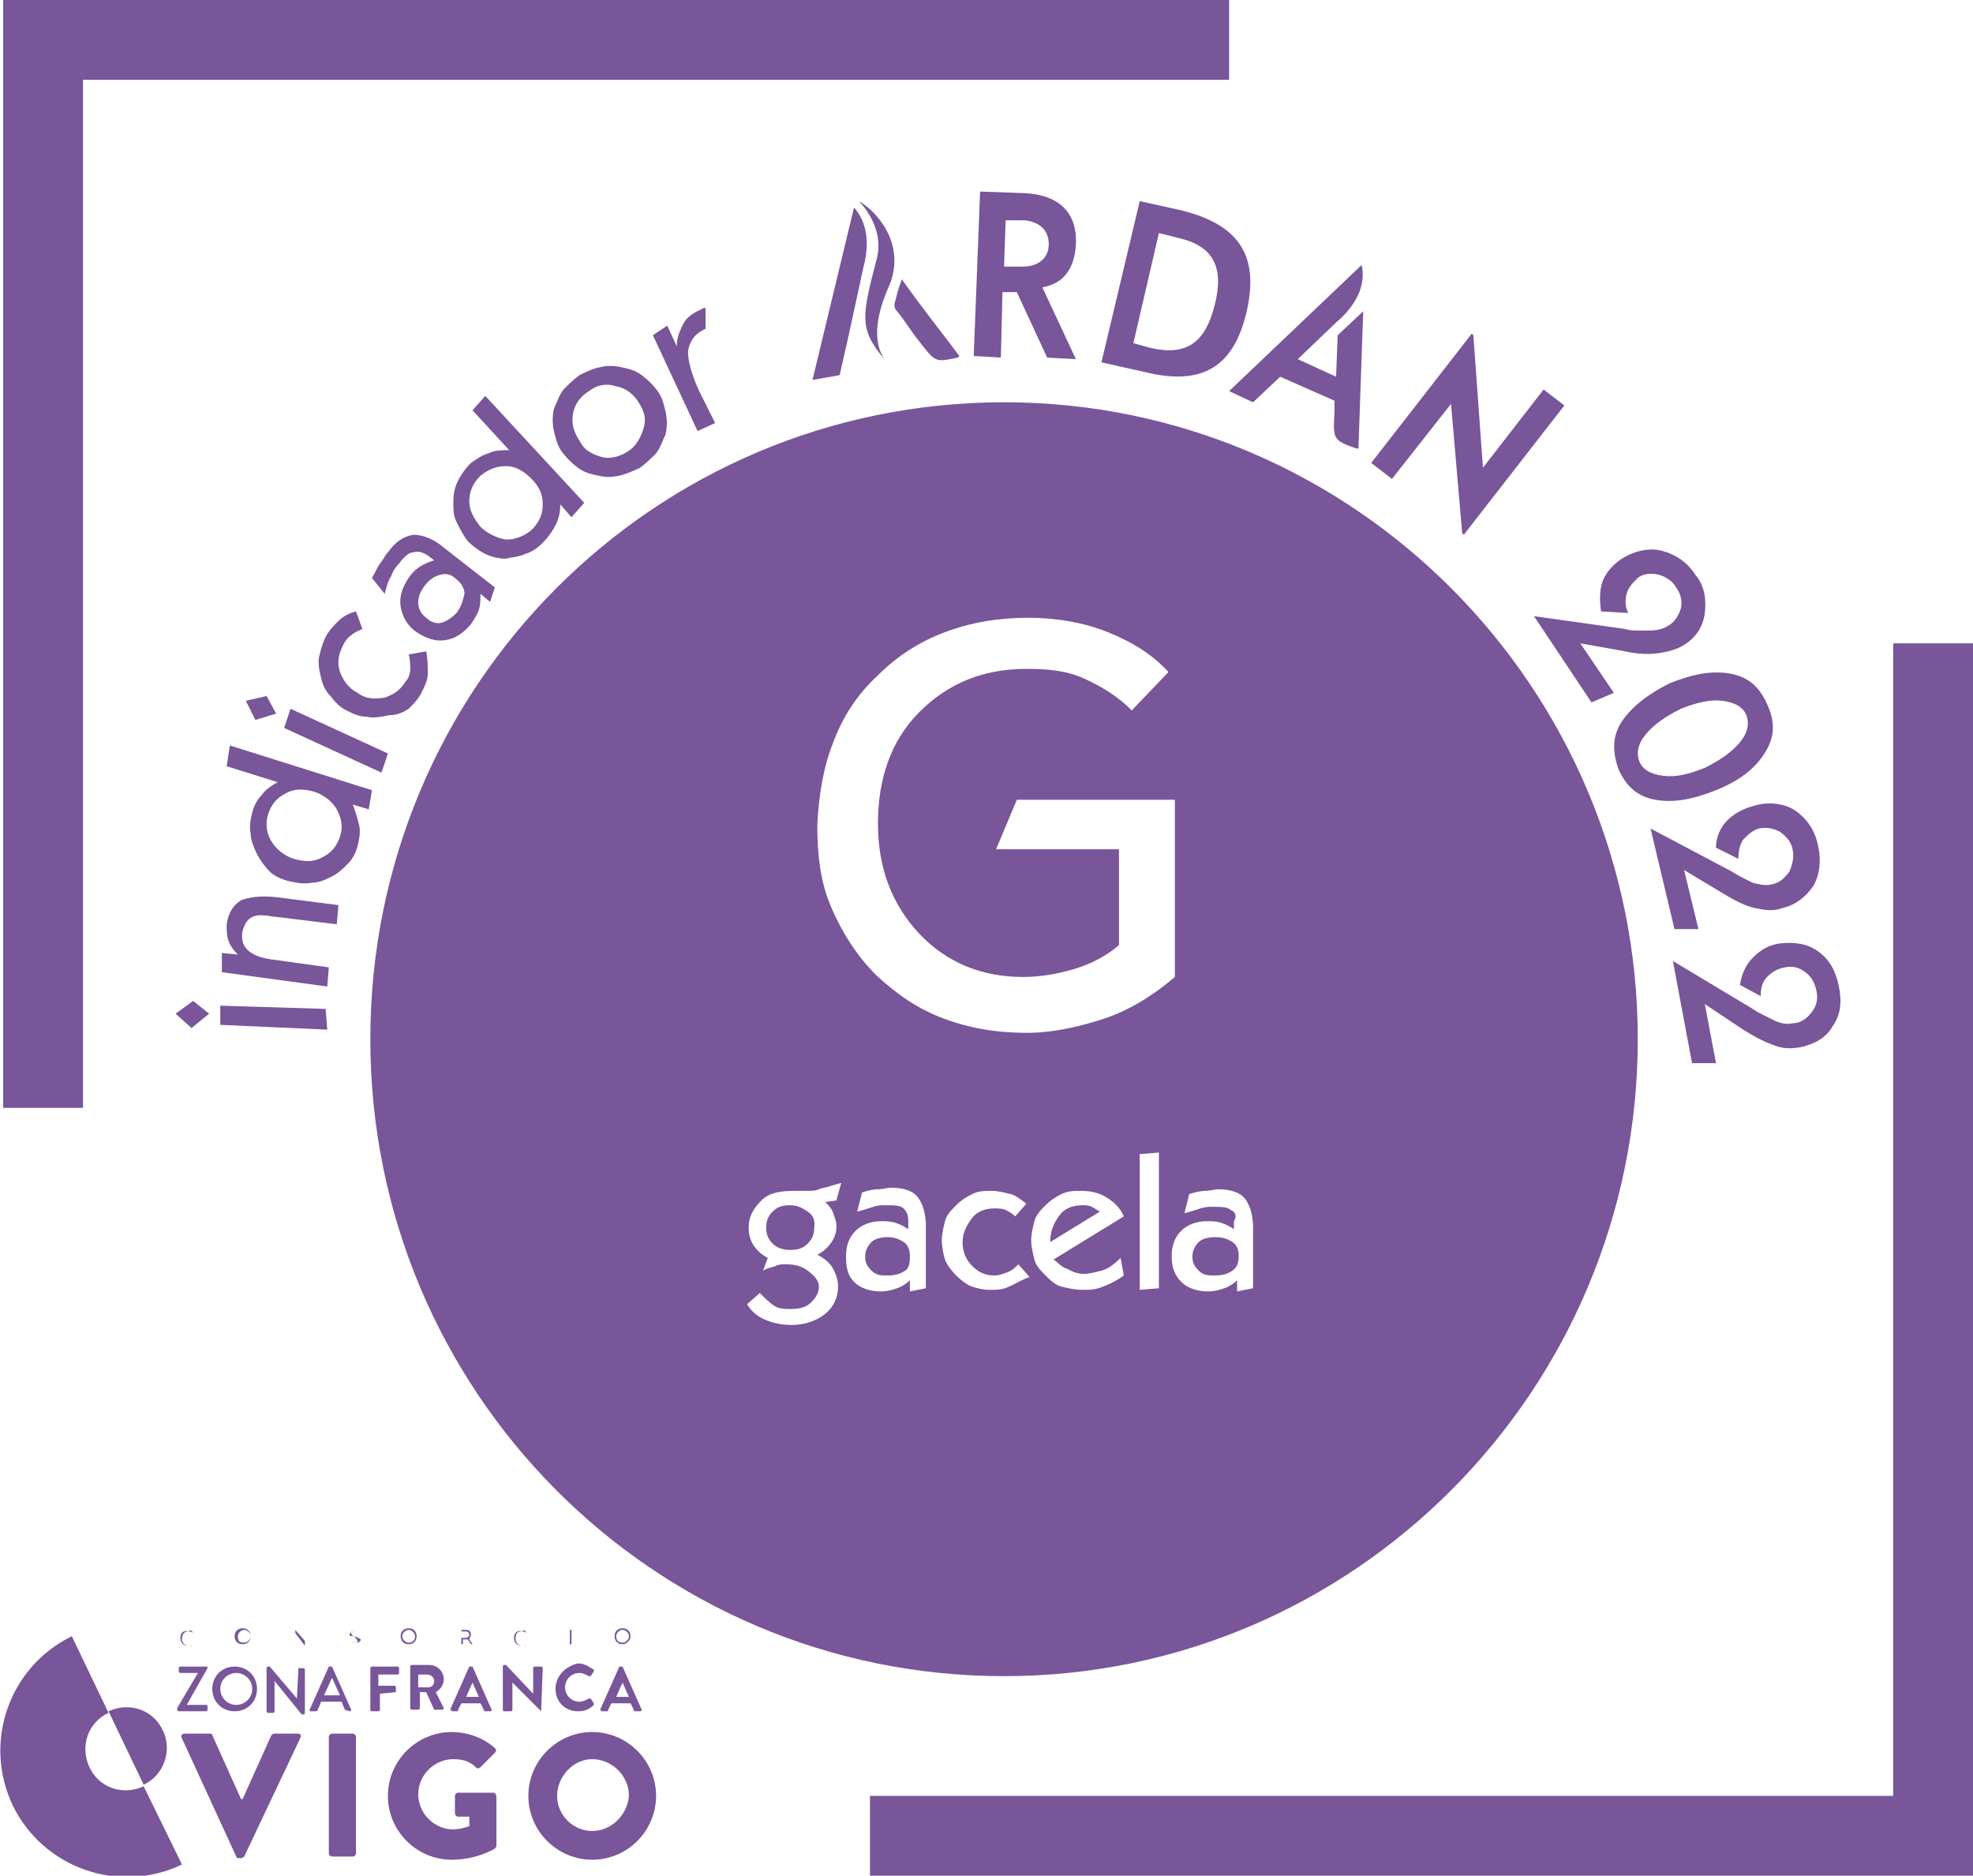 <?xml version="1.0" encoding="UTF-8"?>
<!-- Generator: Adobe Illustrator 27.3.1, SVG Export Plug-In . SVG Version: 6.00 Build 0)  -->
<svg xmlns="http://www.w3.org/2000/svg" xmlns:xlink="http://www.w3.org/1999/xlink" version="1.1" id="Primer_plano" x="0px" y="0px" viewBox="0 0 123.6 117.5" style="enable-background:new 0 0 123.6 117.5;" xml:space="preserve">
<style type="text/css">
	.st0{fill:#79559A;}
	.st1{fill:#9A1058;}
	.st2{fill:#E96012;}
	.st3{fill:#FBBE1F;}
</style>
<g>
	<path class="st0" d="M30.9,112.3h-2.2c-0.1,0-0.2,0.1-0.2,0.2v1.1c0,0.1,0.1,0.2,0.2,0.2h0.7v0.6c-0.3,0.1-0.7,0.2-1,0.2   c-1.2,0-2.2-1-2.2-2.2c0-1.2,1-2.2,2.2-2.2c0.5,0,1,0.1,1.4,0.5c0.1,0.1,0.2,0.1,0.3,0l0.9-0.9c0.1-0.1,0.1-0.2,0-0.3   c-0.8-0.7-1.8-1-2.7-1c-2.2,0-4,1.8-4,4c0,2.2,1.8,4,4,4c1.6,0,2.7-0.7,2.7-0.7c0,0,0.1-0.1,0.1-0.2l0-3   C31.1,112.4,31,112.3,30.9,112.3z"></path>
	<path class="st0" d="M32.9,34.7c0.4-0.1,0.8-0.4,1.1-0.7c0.3-0.3,0.6-0.7,0.8-1.1c0.2-0.4,0.3-0.8,0.3-1.3l0.7,0.8l0.8-0.9   l-6.2-6.7l-0.8,0.9l2.3,2.5c-0.5,0-0.9,0-1.3,0.2c-0.4,0.1-0.8,0.4-1.1,0.6c-0.3,0.3-0.6,0.7-0.8,1.1s-0.3,0.8-0.3,1.3   c0,0.5,0,0.9,0.2,1.3c0.2,0.4,0.4,0.8,0.7,1.2c0.3,0.3,0.7,0.6,1.1,0.8c0.4,0.2,0.9,0.3,1.3,0.3C32,34.9,32.5,34.9,32.9,34.7z    M30.1,33c-0.4-0.5-0.7-1-0.7-1.6c0-0.6,0.2-1.1,0.7-1.6c0.5-0.4,1-0.6,1.6-0.6s1.1,0.3,1.6,0.8c0.5,0.5,0.7,1,0.7,1.6   c0,0.6-0.2,1.1-0.7,1.6c-0.5,0.4-1,0.6-1.6,0.6C31.1,33.7,30.5,33.4,30.1,33z"></path>
	<polygon class="st0" points="17.8,45.6 23.9,48.4 24.3,47.2 18.2,44.4  "></polygon>
	<path class="st0" d="M38.8,29.8c0.4-0.1,0.9-0.3,1.3-0.5c0.4-0.3,0.7-0.6,1-0.9c0.3-0.4,0.4-0.8,0.6-1.2c0.1-0.5,0.1-0.9,0-1.4   c-0.1-0.4-0.2-0.9-0.5-1.3c-0.3-0.4-0.6-0.7-1-1s-0.8-0.4-1.3-0.5c-0.4-0.1-0.9-0.1-1.3,0c-0.5,0.1-0.9,0.3-1.3,0.5   c-0.4,0.3-0.7,0.6-1,0.9c-0.3,0.4-0.4,0.8-0.6,1.2c-0.1,0.5-0.1,0.9,0,1.4c0.1,0.4,0.2,0.9,0.5,1.3c0.3,0.4,0.6,0.7,1,1   c0.4,0.3,0.8,0.4,1.3,0.5C37.9,29.9,38.3,29.9,38.8,29.8z M36.3,27.6c-0.4-0.6-0.5-1.1-0.4-1.7c0.1-0.6,0.5-1.1,1-1.4   c0.5-0.4,1.1-0.5,1.7-0.3c0.6,0.1,1.1,0.5,1.4,1c0.4,0.6,0.5,1.1,0.3,1.7s-0.5,1.1-1,1.4c-0.5,0.3-1.1,0.5-1.7,0.3   S36.6,28.2,36.3,27.6z"></path>
	<path class="st0" d="M33.9,107.2C33.9,107.2,33.9,107.2,33.9,107.2l0.1-2.7c0,0,0-0.1-0.1-0.1h-0.4c0,0-0.1,0-0.1,0.1v1.6h0   l-1.7-1.8h-0.1c0,0-0.1,0-0.1,0.1v2.7c0,0,0,0.1,0.1,0.1H32c0,0,0.1,0,0.1-0.1v-1.7h0L33.9,107.2L33.9,107.2z"></path>
	<path class="st0" d="M24.8,106v-0.3c0,0,0-0.1-0.1-0.1h-1v-0.7h1.2c0,0,0.1,0,0.1-0.1v-0.3c0,0,0-0.1-0.1-0.1h-1.6   c0,0-0.1,0-0.1,0.1v2.6c0,0,0,0.1,0.1,0.1h0.4c0,0,0.1,0,0.1-0.1v-1L24.8,106C24.8,106.1,24.8,106.1,24.8,106z"></path>
	<path class="st0" d="M44.8,26.5l-1-2c-0.5-1.1-0.7-1.9-0.7-2.5c0.1-0.6,0.4-1.1,1.1-1.4l0-1.3c0,0-0.1,0-0.1,0c0,0-0.1,0-0.2,0.1   c-0.5,0.2-0.9,0.5-1.1,0.9c-0.2,0.4-0.4,0.8-0.4,1.4l-0.6-1.3L40.9,21l2.8,6L44.8,26.5z"></path>
	<path class="st0" d="M15.7,102.5c0-0.3-0.2-0.5-0.5-0.5c-0.3,0-0.5,0.2-0.5,0.5c0,0.3,0.2,0.5,0.5,0.5   C15.5,103,15.7,102.8,15.7,102.5z M14.9,102.5c0-0.2,0.2-0.4,0.4-0.4c0.2,0,0.4,0.2,0.4,0.4c0,0.2-0.2,0.4-0.4,0.4   C15,102.9,14.9,102.8,14.9,102.5z"></path>
	<path class="st0" d="M13.3,105.8c0,0.8,0.6,1.4,1.4,1.4c0.8,0,1.4-0.6,1.4-1.4c0-0.8-0.6-1.4-1.4-1.4   C13.9,104.4,13.3,105,13.3,105.8z M15.8,105.8c0,0.6-0.5,1-1,1c-0.6,0-1-0.5-1-1c0-0.6,0.5-1,1-1C15.3,104.8,15.8,105.2,15.8,105.8   z"></path>
	<path class="st0" d="M26.1,102.5c0-0.3-0.2-0.5-0.5-0.5c-0.3,0-0.5,0.2-0.5,0.5c0,0.3,0.2,0.5,0.5,0.5   C25.9,103,26.1,102.8,26.1,102.5z M25.6,102.9c-0.2,0-0.4-0.2-0.4-0.4c0-0.2,0.2-0.4,0.4-0.4c0.2,0,0.4,0.2,0.4,0.4   C26,102.8,25.8,102.9,25.6,102.9z"></path>
	<polygon class="st0" points="20.4,63.2 13.8,63 13.8,64.2 20.5,64.5  "></polygon>
	<path class="st0" d="M15.7,57.5c0.3-0.2,0.7-0.2,1.3-0.1l4.1,0.5l0.1-1.2l-3.9-0.5c-1-0.1-1.7,0-2.2,0.2c-0.5,0.3-0.8,0.8-0.9,1.5   c0,0.4,0,0.7,0.1,1c0.1,0.3,0.3,0.6,0.6,0.9l-1-0.1l0,1.2l6.6,0.9l0.1-1.2l-3.6-0.5c-0.7-0.1-1.2-0.3-1.5-0.6   c-0.3-0.3-0.4-0.7-0.3-1.2C15.3,58,15.4,57.7,15.7,57.5z"></path>
	<path class="st0" d="M25.6,44.4c0.3-0.3,0.6-0.6,0.8-1c0.2-0.4,0.4-0.8,0.4-1.2c0-0.4,0-0.9-0.1-1.4L25.6,41   c0.1,0.3,0.1,0.7,0.1,0.9c0,0.3-0.1,0.6-0.3,0.8c-0.3,0.5-0.7,0.8-1.3,1c-0.6,0.1-1.2,0.1-1.7-0.3c-0.6-0.3-0.9-0.8-1.1-1.3   c-0.2-0.6-0.1-1.1,0.2-1.7c0.1-0.2,0.3-0.5,0.5-0.6c0.2-0.2,0.5-0.3,0.7-0.4l-0.4-1.1c-0.4,0.1-0.8,0.3-1.1,0.6s-0.6,0.6-0.8,1   c-0.2,0.4-0.3,0.8-0.4,1.2c-0.1,0.4,0,0.9,0.1,1.3c0.1,0.5,0.3,0.9,0.6,1.2c0.3,0.4,0.6,0.7,1,0.9c0.4,0.2,0.8,0.4,1.3,0.4   c0.4,0.1,0.9,0,1.4-0.1C24.9,44.8,25.3,44.6,25.6,44.4z"></path>
	<polygon class="st0" points="16,45.1 17.3,44.7 16.7,43.6 15.4,43.9  "></polygon>
	<polygon class="st0" points="90.9,25.3 91.6,33.4 91.7,33.5 98,25.4 96.7,24.4 92.9,29.3 92.3,21 92.2,20.9 85.9,29 87.2,30  "></polygon>
	<polygon class="st0" points="118.6,40.3 118.6,112.5 54.5,112.5 54.5,117.5 123.6,117.5 123.6,40.3  "></polygon>
	<path class="st0" d="M102,38.4c-0.2-0.4-0.2-0.8-0.1-1.2c0.1-0.4,0.4-0.7,0.7-1c0.4-0.3,0.9-0.3,1.3-0.2s0.9,0.4,1.1,0.8   c0.3,0.4,0.4,0.9,0.3,1.3s-0.4,0.9-0.8,1.1c-0.3,0.2-0.7,0.3-1.2,0.3c-0.2,0-0.5,0-0.7,0c-0.2,0-0.5,0-0.8-0.1l-5.7-0.8l3.6,5.4   l1.4-0.6L99,40.3l2.8,0.5c0.9,0.2,1.6,0.2,2.2,0.1c0.6-0.1,1-0.2,1.5-0.5c0.8-0.5,1.2-1.2,1.3-2c0.1-0.8,0-1.7-0.6-2.4   c-0.5-0.8-1.3-1.3-2.1-1.5s-1.7,0-2.5,0.5c-0.6,0.4-1,0.9-1.2,1.4c-0.2,0.6-0.2,1.2-0.1,1.9L102,38.4z"></path>
	<path class="st0" d="M78.5,25.2l1.7-1.6l0,0l0,0l3.4,1.5l0,0.7c-0.1,1.7-0.1,1.8,1.4,2.3c0,0,0,0,0.1,0l0.3-8.6L83.8,21l-0.1,2.6   l-2.4-1.1l2.4-2.3c1.2-1,1.9-2.3,1.6-3.6L77,24.5L78.5,25.2z"></path>
	<path class="st0" d="M101.6,45.2c-0.6,0.9-0.6,1.9-0.2,3c0.5,1.1,1.2,1.7,2.3,1.9c1.1,0.2,2.3,0,3.8-0.6c1.5-0.6,2.5-1.4,3.1-2.4   s0.6-1.9,0.1-3c-0.5-1.1-1.2-1.7-2.3-1.9c-1.1-0.2-2.3,0-3.8,0.6C103.2,43.5,102.2,44.3,101.6,45.2z M107.9,43.9   c0.8,0.1,1.3,0.4,1.5,0.9c0.2,0.5,0.1,1.1-0.4,1.7c-0.5,0.6-1.2,1.1-2.2,1.6c-1,0.4-1.8,0.6-2.6,0.5c-0.8-0.1-1.3-0.4-1.5-0.9   c-0.2-0.5-0.1-1.1,0.4-1.7c0.5-0.6,1.2-1.1,2.2-1.6C106.3,44,107.2,43.8,107.9,43.9z"></path>
	<path class="st0" d="M111.5,59.1c-0.7,0.1-1.2,0.4-1.7,0.9c-0.4,0.4-0.7,1-0.8,1.7l1.3,0.7c0-0.5,0.1-0.9,0.4-1.2   c0.3-0.3,0.6-0.5,1.1-0.6c0.5-0.1,0.9,0,1.3,0.3c0.4,0.3,0.6,0.7,0.7,1.2c0.1,0.5,0,0.9-0.3,1.3s-0.7,0.7-1.2,0.7   c-0.4,0.1-0.8,0-1.2-0.2c-0.2-0.1-0.4-0.2-0.6-0.3c-0.2-0.1-0.4-0.2-0.7-0.4l-5-3l1.2,6.4l1.5,0l-0.7-3.7l2.4,1.6   c0.8,0.5,1.4,0.8,2,1c0.5,0.2,1,0.2,1.6,0.1c0.9-0.2,1.6-0.6,2-1.3c0.5-0.7,0.6-1.5,0.4-2.5c-0.2-1-0.6-1.7-1.3-2.2   C113.2,59.1,112.4,59,111.5,59.1z"></path>
	<path class="st0" d="M32.7,102.2c0.1,0,0.2,0,0.3,0.1c0,0,0,0,0,0l0,0c0,0,0,0,0,0C32.9,102.1,32.8,102.1,32.7,102.2   c-0.3-0.1-0.5,0.1-0.5,0.4c0,0.3,0.2,0.5,0.5,0.5c0.1,0,0.2,0,0.3-0.1c0,0,0,0,0,0l0,0c0,0,0,0,0,0c-0.1,0.1-0.1,0.1-0.3,0.1   c-0.2,0-0.4-0.2-0.4-0.4C32.3,102.3,32.4,102.2,32.7,102.2z"></path>
	<polygon class="st0" points="5.2,5 77,5 77,0 0.2,0 0.2,69.4 5.2,69.4  "></polygon>
	<path class="st0" d="M71.4,12.6L69,22.7l2.7,0.6c3.6,0.9,5.6-0.3,6.4-3.8c0.8-3.5-0.5-5.4-4-6.3L71.4,12.6z M76.1,19.1   c-0.6,2.4-1.8,3.2-4,2.7L71,21.5l1.6-6.9l1.2,0.3C76,15.4,76.7,16.7,76.1,19.1z"></path>
	<path class="st0" d="M53.8,12.6c0,0,1.7,1.6,1.1,3.7c-0.9,3.5-1.1,4.3,0.5,6.2l0,0c-0.4-0.6-0.9-1.9,0.3-4.6   C56.8,15.3,54.9,13.2,53.8,12.6z"></path>
	<path class="st0" d="M57.6,21.4c1,1.3,1,1.3,2.4,1c0,0,0,0,0.1-0.1c-1.2-1.6-2.4-3.1-3.6-4.8c-0.2,0.5-0.3,0.9-0.4,1.3   c-0.1,0.3-0.1,0.5,0.1,0.7C56.7,20.1,57.1,20.8,57.6,21.4z"></path>
	<path class="st0" d="M50.9,23.8l1.7-0.3l0.5-2.2l0,0l1-4.6c0.4-1.5,0.2-2.8-0.6-3.7L50.9,23.8z"></path>
	<path class="st0" d="M31,36.8l-3.2-2.5c-0.7-0.6-1.4-0.8-1.9-0.8c-0.6,0.1-1.1,0.4-1.6,1.1c-0.2,0.2-0.3,0.5-0.5,0.7   c-0.2,0.3-0.3,0.6-0.5,0.9l0.8,1c0.1-0.4,0.2-0.8,0.4-1.1c0.1-0.3,0.3-0.6,0.5-0.8c0.3-0.4,0.6-0.7,0.9-0.7c0.3-0.1,0.6,0,0.9,0.2   l0.4,0.3c-0.3,0.1-0.6,0.2-0.9,0.4c-0.3,0.2-0.5,0.4-0.7,0.7c-0.4,0.6-0.6,1.2-0.5,1.8s0.4,1.2,1,1.6c0.6,0.4,1.2,0.6,1.8,0.5   c0.6-0.1,1.1-0.4,1.6-1c0.2-0.3,0.4-0.6,0.5-0.9s0.1-0.7,0.1-1l0.6,0.5L31,36.8z M28.6,38.4c-0.3,0.3-0.6,0.5-0.9,0.6   c-0.3,0.1-0.7,0-1-0.3c-0.3-0.2-0.5-0.6-0.5-0.9c0-0.4,0.1-0.7,0.4-1.1c0.3-0.4,0.6-0.6,1-0.7s0.7,0,1,0.3c0.3,0.2,0.5,0.6,0.5,0.9   C29,37.6,28.9,38,28.6,38.4z"></path>
	<path class="st0" d="M67.4,15.3c0.1-2.1-1.2-3.1-3.2-3.2L61.4,12L61,22.3l1.7,0.1l0.1-4.1l0.9,0l1.9,4.1l1.8,0.1L65.3,18   C66.4,17.8,67.3,17.1,67.4,15.3z M64.1,16.7l-1.2,0l0.1-2.9l1.2,0c0.9,0.1,1.5,0.6,1.5,1.5C65.7,16.2,65,16.7,64.1,16.7z"></path>
	<path class="st0" d="M37.1,108.5c-2.2,0-4,1.8-4,4s1.8,4,4,4s4-1.8,4-4S39.3,108.5,37.1,108.5z M37.1,114.7c-1.2,0-2.2-1-2.2-2.2   c0-1.2,1-2.3,2.2-2.3c1.2,0,2.3,1,2.3,2.3C39.3,113.7,38.3,114.7,37.1,114.7z"></path>
	<path class="st0" d="M109.8,50.5c-0.7,0.2-1.2,0.5-1.6,0.9s-0.7,1-0.7,1.7l1.4,0.7c0-0.5,0.1-0.9,0.3-1.2c0.3-0.3,0.6-0.6,1-0.7   c0.5-0.1,0.9,0,1.3,0.2c0.4,0.3,0.7,0.6,0.8,1.1c0.1,0.5,0,0.9-0.2,1.4c-0.3,0.4-0.6,0.7-1.1,0.8c-0.4,0.1-0.8,0-1.2-0.1   c-0.2-0.1-0.4-0.2-0.6-0.3c-0.2-0.1-0.4-0.2-0.7-0.4l-5.1-2.7l1.5,6.3l1.5,0l-0.9-3.7l2.5,1.5c0.8,0.5,1.5,0.8,2,0.9   c0.5,0.1,1.1,0.2,1.6,0c0.9-0.2,1.5-0.7,2-1.4c0.4-0.7,0.5-1.6,0.3-2.5c-0.2-1-0.7-1.7-1.4-2.2S110.7,50.2,109.8,50.5z"></path>
	<path class="st0" d="M76.1,77.5c-0.4,0-0.8,0.1-1,0.3s-0.4,0.5-0.4,0.9c0,0.4,0.1,0.6,0.4,0.9s0.6,0.3,1,0.3c0.5,0,0.8-0.1,1.1-0.3   s0.4-0.5,0.4-0.9c0-0.4-0.1-0.7-0.4-0.9S76.6,77.5,76.1,77.5z"></path>
	<path class="st0" d="M62.9,105c21.9,0,39.7-17.9,39.7-39.9c0-22-17.8-39.9-39.7-39.9S23.2,43,23.2,65.1   C23.2,87.1,40.9,105,62.9,105z M58,80.7l-1,0.2v-0.7c-0.2,0.2-0.5,0.4-0.8,0.5s-0.6,0.2-1,0.2c-0.7,0-1.3-0.2-1.7-0.6   S53,79.4,53,78.7c0-0.7,0.2-1.2,0.6-1.6s1-0.6,1.6-0.6c0.3,0,0.6,0,0.9,0.1s0.5,0.2,0.8,0.4v-0.5c0-0.4-0.1-0.6-0.3-0.8   s-0.6-0.2-1.1-0.2c-0.3,0-0.5,0-0.8,0.1s-0.6,0.2-1,0.3l0.3-1.2c0.3-0.1,0.7-0.2,1-0.2s0.6-0.1,0.8-0.1c0.8,0,1.4,0.2,1.7,0.6   s0.5,1,0.5,1.8V80.7z M63.2,80.6c-0.4,0.2-0.8,0.2-1.2,0.2c-0.4,0-0.8-0.1-1.1-0.2s-0.7-0.4-1-0.7c-0.3-0.3-0.6-0.7-0.7-1   s-0.2-0.8-0.2-1.2c0-0.4,0.1-0.8,0.2-1.2s0.4-0.7,0.7-1c0.3-0.3,0.6-0.5,1-0.7s0.8-0.2,1.2-0.2c0.4,0,0.8,0.1,1.2,0.2   s0.7,0.4,1,0.6l-0.7,0.8c-0.2-0.2-0.4-0.3-0.6-0.4s-0.5-0.1-0.7-0.1c-0.6,0-1.1,0.2-1.4,0.6s-0.6,0.9-0.6,1.5   c0,0.6,0.2,1.1,0.6,1.5s0.8,0.6,1.4,0.6c0.3,0,0.5-0.1,0.8-0.2s0.5-0.3,0.7-0.5l0.7,0.8C63.9,80.2,63.5,80.5,63.2,80.6z M66.9,79.5   c0.3,0.2,0.7,0.3,1,0.3c0.3,0,0.7-0.1,1.1-0.2s0.8-0.4,1.2-0.8l0.2,1.1c-0.4,0.3-0.8,0.5-1.3,0.7s-0.8,0.2-1.3,0.2   c-0.4,0-0.9-0.1-1.3-0.2s-0.7-0.4-1-0.7c-0.3-0.3-0.6-0.6-0.7-1s-0.2-0.8-0.2-1.2c0-0.4,0.1-0.8,0.2-1.2s0.4-0.7,0.7-1   c0.3-0.3,0.6-0.5,1-0.7s0.8-0.2,1.2-0.2c0.6,0,1.1,0.1,1.6,0.4s0.9,0.7,1.1,1.2l-4.4,2.7C66.3,79.1,66.5,79.4,66.9,79.5z    M72.6,80.7l-1.2,0.1v-8.5l1.2-0.1V80.7z M77.1,75.8c-0.2-0.2-0.6-0.2-1.1-0.2c-0.3,0-0.5,0-0.8,0.1s-0.6,0.2-1,0.3l0.3-1.2   c0.3-0.1,0.7-0.2,1-0.2s0.6-0.1,0.8-0.1c0.8,0,1.4,0.2,1.7,0.6s0.5,1,0.5,1.8v3.8l-1,0.2v-0.7c-0.2,0.2-0.5,0.4-0.8,0.5   s-0.6,0.2-1,0.2c-0.7,0-1.3-0.2-1.7-0.6s-0.6-0.9-0.6-1.6c0-0.7,0.2-1.2,0.6-1.6s1-0.6,1.6-0.6c0.3,0,0.6,0,0.9,0.1   s0.5,0.2,0.8,0.4v-0.5C77.5,76.2,77.4,75.9,77.1,75.8z M52.2,46.5c0.6-1.6,1.5-3,2.8-4.2c1.2-1.2,2.6-2.1,4.2-2.7s3.3-0.9,5.2-0.9   c1.8,0,3.5,0.3,5,0.9s2.8,1.4,3.8,2.5l-2.3,2.4C70,43.6,69,43,67.9,42.5s-2.3-0.6-3.6-0.6c-2.7,0-4.9,0.9-6.7,2.7S55,48.8,55,51.6   c0,2.8,0.9,5.1,2.6,6.9s3.9,2.7,6.5,2.7c1.1,0,2.2-0.2,3.2-0.5s2-0.8,2.8-1.5v-6h-7.7l1.3-3.1h9.9v11.1c-1.4,1.2-2.9,2.1-4.4,2.6   s-3.2,0.9-4.9,0.9c-1.9,0-3.6-0.3-5.2-0.9s-2.9-1.5-4.2-2.7c-1.2-1.2-2.1-2.6-2.8-4.2s-0.9-3.3-0.9-5.2   C51.3,49.7,51.6,48,52.2,46.5z M50.6,79.6c-0.4-0.3-0.8-0.4-1.4-0.4c-0.2,0-0.4,0-0.6,0.1s-0.5,0.1-0.8,0.3l0.3-0.8   c-0.4-0.2-0.7-0.5-0.9-0.8s-0.3-0.7-0.3-1.1c0-0.7,0.3-1.2,0.8-1.7s1.2-0.6,2.1-0.6c0.1,0,0.3,0,0.4,0s0.3,0,0.4,0   c0.2,0,0.5,0,0.7-0.1s0.5-0.1,0.7-0.2l0.7-0.2l-0.3,1.1l-0.7,0.1c0.2,0.2,0.4,0.4,0.5,0.7s0.2,0.5,0.2,0.8c0,0.4-0.1,0.7-0.3,1   s-0.5,0.6-0.9,0.8c0.4,0.2,0.8,0.5,1,0.9s0.3,0.7,0.3,1.1c0,0.7-0.3,1.3-0.8,1.7s-1.2,0.7-2.1,0.7c-0.6,0-1.1-0.1-1.6-0.3   s-0.9-0.5-1.2-1l0.8-0.7c0.3,0.3,0.6,0.6,0.9,0.8s0.7,0.2,1,0.2c0.6,0,1-0.1,1.3-0.4s0.5-0.6,0.5-1S51,79.9,50.6,79.6z"></path>
	<path class="st0" d="M67.8,75.5c-0.6,0-1.1,0.2-1.4,0.6s-0.6,0.9-0.6,1.6v0.1l3.1-1.9c-0.2-0.1-0.3-0.2-0.5-0.3S68,75.5,67.8,75.5z   "></path>
	<path class="st0" d="M50.6,75.9c-0.3-0.2-0.6-0.4-1.1-0.4s-0.8,0.1-1.1,0.4s-0.4,0.6-0.4,1c0,0.4,0.1,0.7,0.4,1s0.7,0.4,1.1,0.4   c0.5,0,0.8-0.1,1.1-0.4s0.4-0.6,0.4-0.9C51.1,76.4,50.9,76.1,50.6,75.9z"></path>
	<path class="st0" d="M55.6,77.5c-0.4,0-0.8,0.1-1,0.3s-0.4,0.5-0.4,0.9c0,0.4,0.1,0.6,0.4,0.9s0.6,0.3,1,0.3c0.5,0,0.8-0.1,1.1-0.3   S57,79,57,78.7c0-0.4-0.1-0.7-0.4-0.9S56,77.5,55.6,77.5z"></path>
	<path class="st0" d="M14.4,46.7L14.2,48l3.2,1c-0.4,0.2-0.8,0.5-1,0.8c-0.3,0.3-0.5,0.7-0.6,1.1c-0.1,0.4-0.2,0.9-0.1,1.3   c0,0.4,0.2,0.9,0.4,1.3c0.2,0.4,0.5,0.8,0.8,1.1c0.3,0.3,0.8,0.5,1.2,0.6c0.5,0.1,0.9,0.2,1.4,0.1c0.5,0,0.9-0.2,1.3-0.4   c0.4-0.2,0.7-0.5,1-0.8s0.5-0.7,0.6-1.1c0.1-0.4,0.2-0.9,0.1-1.3s-0.2-0.8-0.4-1.3l1,0.3l0.2-1.2L14.4,46.7z M21.3,52.4   c-0.2,0.6-0.5,1-1.1,1.3c-0.5,0.3-1.1,0.3-1.8,0.1c-0.6-0.2-1.1-0.6-1.4-1.1c-0.3-0.5-0.4-1.1-0.2-1.7c0.2-0.6,0.5-1,1.1-1.3   c0.5-0.3,1.1-0.3,1.8-0.1c0.6,0.2,1.1,0.6,1.4,1.1C21.4,51.3,21.5,51.8,21.3,52.4z"></path>
	<path class="st0" d="M29.5,102.4c0-0.2-0.1-0.3-0.3-0.3h-0.3c0,0,0,0,0,0v0.9c0,0,0,0,0,0h0.1c0,0,0,0,0,0v-0.3h0.3l0.2,0.3   c0,0,0,0,0,0h0.1c0,0,0,0,0,0l-0.2-0.3C29.4,102.6,29.5,102.5,29.5,102.4z M29.2,102.6h-0.3v-0.4h0.3c0.1,0,0.2,0.1,0.2,0.2   C29.4,102.5,29.3,102.6,29.2,102.6z"></path>
	<path class="st0" d="M13,104.5L13,104.5c0-0.1,0-0.1-0.1-0.1h-1.6c0,0-0.1,0-0.1,0.1v0.2c0,0,0,0.1,0.1,0.1h1.1v0l-1.3,2.2v0.1   c0,0,0,0.1,0.1,0.1h1.7c0,0,0.1,0,0.1-0.1v-0.2c0,0,0-0.1-0.1-0.1h-1.2v0L13,104.5z"></path>
	<path class="st0" d="M34.8,105.8c0,0.8,0.6,1.4,1.4,1.4c0.4,0,0.7-0.1,1-0.4c0,0,0-0.1,0-0.1l-0.2-0.3c0,0-0.1,0-0.1,0   c-0.2,0.1-0.4,0.2-0.6,0.2c-0.5,0-0.9-0.4-0.9-0.9c0-0.5,0.4-0.9,0.9-0.9c0.2,0,0.4,0.1,0.6,0.2c0,0,0.1,0,0.1,0l0.2-0.3   c0,0,0-0.1,0-0.1c-0.3-0.2-0.6-0.4-1-0.4C35.4,104.4,34.8,105,34.8,105.8z"></path>
	<path class="st0" d="M22.2,102.5c-0.1,0-0.2-0.1-0.2-0.2c0-0.1,0-0.1,0.2-0.1c0.1,0,0.2,0.1,0.2,0.1c0,0,0,0,0,0c0,0,0,0,0,0   c0,0,0,0,0,0c0,0-0.1-0.1-0.2-0.1c-0.2,0-0.3,0.1-0.3,0.2C21.9,102.5,22,102.5,22.2,102.5c0.1,0.2,0.2,0.2,0.2,0.3   c0,0.1-0.1,0.1-0.2,0.1c-0.1,0-0.2-0.1-0.2-0.1c0,0,0,0,0,0c0,0,0,0,0,0c0,0,0,0,0,0c0,0,0.1,0.1,0.3,0.1c0.2,0,0.3-0.1,0.3-0.2   C22.5,102.6,22.4,102.6,22.2,102.5z"></path>
	<path class="st0" d="M39.5,102.5c0-0.3-0.2-0.5-0.5-0.5c-0.3,0-0.5,0.2-0.5,0.5s0.2,0.5,0.5,0.5C39.2,103,39.5,102.8,39.5,102.5z    M38.6,102.5c0-0.2,0.2-0.4,0.4-0.4c0.2,0,0.4,0.2,0.4,0.4c0,0.2-0.2,0.4-0.4,0.4C38.8,102.9,38.6,102.8,38.6,102.5z"></path>
	<path class="st0" d="M37.7,107.2h0.3c0.1,0,0.1,0,0.1-0.1l0.2-0.4h1.2l0.2,0.4c0,0.1,0.1,0.1,0.1,0.1h0.3c0.1,0,0.1-0.1,0.1-0.1   l-1.2-2.7c0,0,0,0-0.1,0h0c0,0-0.1,0-0.1,0l-1.2,2.7C37.6,107.1,37.7,107.2,37.7,107.2z M39,105.4L39,105.4l0.4,0.9h-0.8L39,105.4z   "></path>
	<path class="st0" d="M35.8,103v-0.9c0,0,0,0,0,0h-0.1c0,0,0,0,0,0v0.9C35.7,103,35.7,103,35.8,103L35.8,103   C35.8,103,35.8,103,35.8,103z"></path>
	<path class="st0" d="M18.7,108.6h-1.5c-0.1,0-0.2,0.1-0.2,0.1l-1.8,4h-0.1l-1.8-4c0-0.1-0.1-0.1-0.2-0.1h-1.5   c-0.2,0-0.3,0.1-0.2,0.3l3.4,7.4c0,0.1,0.1,0.1,0.2,0.1h0.1c0.1,0,0.2-0.1,0.2-0.1l3.5-7.4C18.9,108.7,18.8,108.6,18.7,108.6z"></path>
	<path class="st0" d="M22.1,108.6h-1.3c-0.1,0-0.2,0.1-0.2,0.2v7.3c0,0.1,0.1,0.2,0.2,0.2h1.3c0.1,0,0.2-0.1,0.2-0.2v-7.3   C22.3,108.7,22.2,108.6,22.1,108.6z"></path>
	<path class="st0" d="M9,111.9c-1.3,0.6-2.8,0.1-3.4-1.2c-0.6-1.3-0.1-2.8,1.2-3.4l0,0l0,0l0,0c0,0,0,0,0,0l-2.3-4.8   c-3.9,1.9-5.6,6.6-3.7,10.6c1.9,3.9,6.6,5.6,10.6,3.7L9,111.9C9,111.9,9,111.9,9,111.9z"></path>
	<path class="st0" d="M18.7,104.4C18.7,104.4,18.6,104.4,18.7,104.4l-0.1,2h0l-1.7-2h-0.1c0,0-0.1,0-0.1,0.1v2.7c0,0,0,0.1,0.1,0.1   h0.3c0,0,0.1,0,0.1-0.1v-1.9h0l1.7,2.1H19c0,0,0.1,0,0.1-0.1v-2.7c0,0,0-0.1-0.1-0.1H18.7z"></path>
	<polygon class="st0" points="12.1,62.7 11,63.5 12,64.4 13.1,63.5  "></polygon>
	<path class="st0" d="M6.8,107.2l2.2,4.6l0,0l0,0c1.3-0.6,1.8-2.2,1.2-3.4C9.6,107.1,8.1,106.6,6.8,107.2L6.8,107.2L6.8,107.2z"></path>
	<path class="st0" d="M27.8,105.2c0-0.5-0.4-0.9-0.9-0.9h-1.1c0,0-0.1,0-0.1,0.1v2.6c0,0,0,0.1,0.1,0.1h0.4c0,0,0.1,0,0.1-0.1v-1   h0.4l0.5,1.1c0,0,0,0,0.1,0h0.4c0.1,0,0.1-0.1,0.1-0.1l-0.5-1C27.5,105.9,27.8,105.6,27.8,105.2z M26.8,105.7h-0.6v-0.8h0.6   c0.2,0,0.4,0.2,0.4,0.4C27.2,105.5,27.1,105.7,26.8,105.7z"></path>
	<path class="st0" d="M28.3,107.2h0.3c0.1,0,0.1,0,0.1-0.1l0.2-0.4h1.2l0.2,0.4c0,0.1,0.1,0.1,0.1,0.1h0.3c0.1,0,0.1-0.1,0.1-0.1   l-1.2-2.7c0,0,0,0-0.1,0h0c0,0-0.1,0-0.1,0l-1.2,2.7C28.3,107.1,28.3,107.2,28.3,107.2z M29.6,105.4L29.6,105.4l0.4,0.9h-0.8   L29.6,105.4z"></path>
	<path class="st0" d="M19.1,102.1C19.1,102.1,19.1,102.1,19.1,102.1l0,0.7h0l-0.6-0.7h0c0,0,0,0,0,0v0.9c0,0,0,0,0,0h0c0,0,0,0,0,0   v-0.7h0l0.6,0.8h0c0,0,0,0,0,0L19.1,102.1C19.2,102.1,19.2,102.1,19.1,102.1L19.1,102.1z"></path>
	<path class="st0" d="M11.8,102.2c0.1,0,0.2,0,0.3,0.1c0,0,0,0,0,0l0,0c0,0,0,0,0,0C12,102.1,11.9,102.1,11.8,102.2   c-0.3-0.1-0.5,0.1-0.5,0.4c0,0.3,0.2,0.5,0.5,0.5c0.1,0,0.2,0,0.3-0.1c0,0,0,0,0,0l0,0c0,0,0,0,0,0c-0.1,0.1-0.1,0.1-0.3,0.1   c-0.2,0-0.4-0.2-0.4-0.4C11.4,102.3,11.6,102.2,11.8,102.2z"></path>
	<path class="st0" d="M21.6,107.1C21.7,107.2,21.7,107.2,21.6,107.1l0.3,0.1c0.1,0,0.1-0.1,0.1-0.1l-1.2-2.7c0,0,0,0-0.1,0h0   c0,0-0.1,0-0.1,0l-1.2,2.7c0,0.1,0,0.1,0.1,0.1h0.3c0,0,0.1,0,0.1-0.1c0.1-0.2,0.2-0.4,0.2-0.5h1.3L21.6,107.1z M20.3,106.2   l0.5-1.1h0l0.5,1.1H20.3z"></path>
</g>
</svg>

